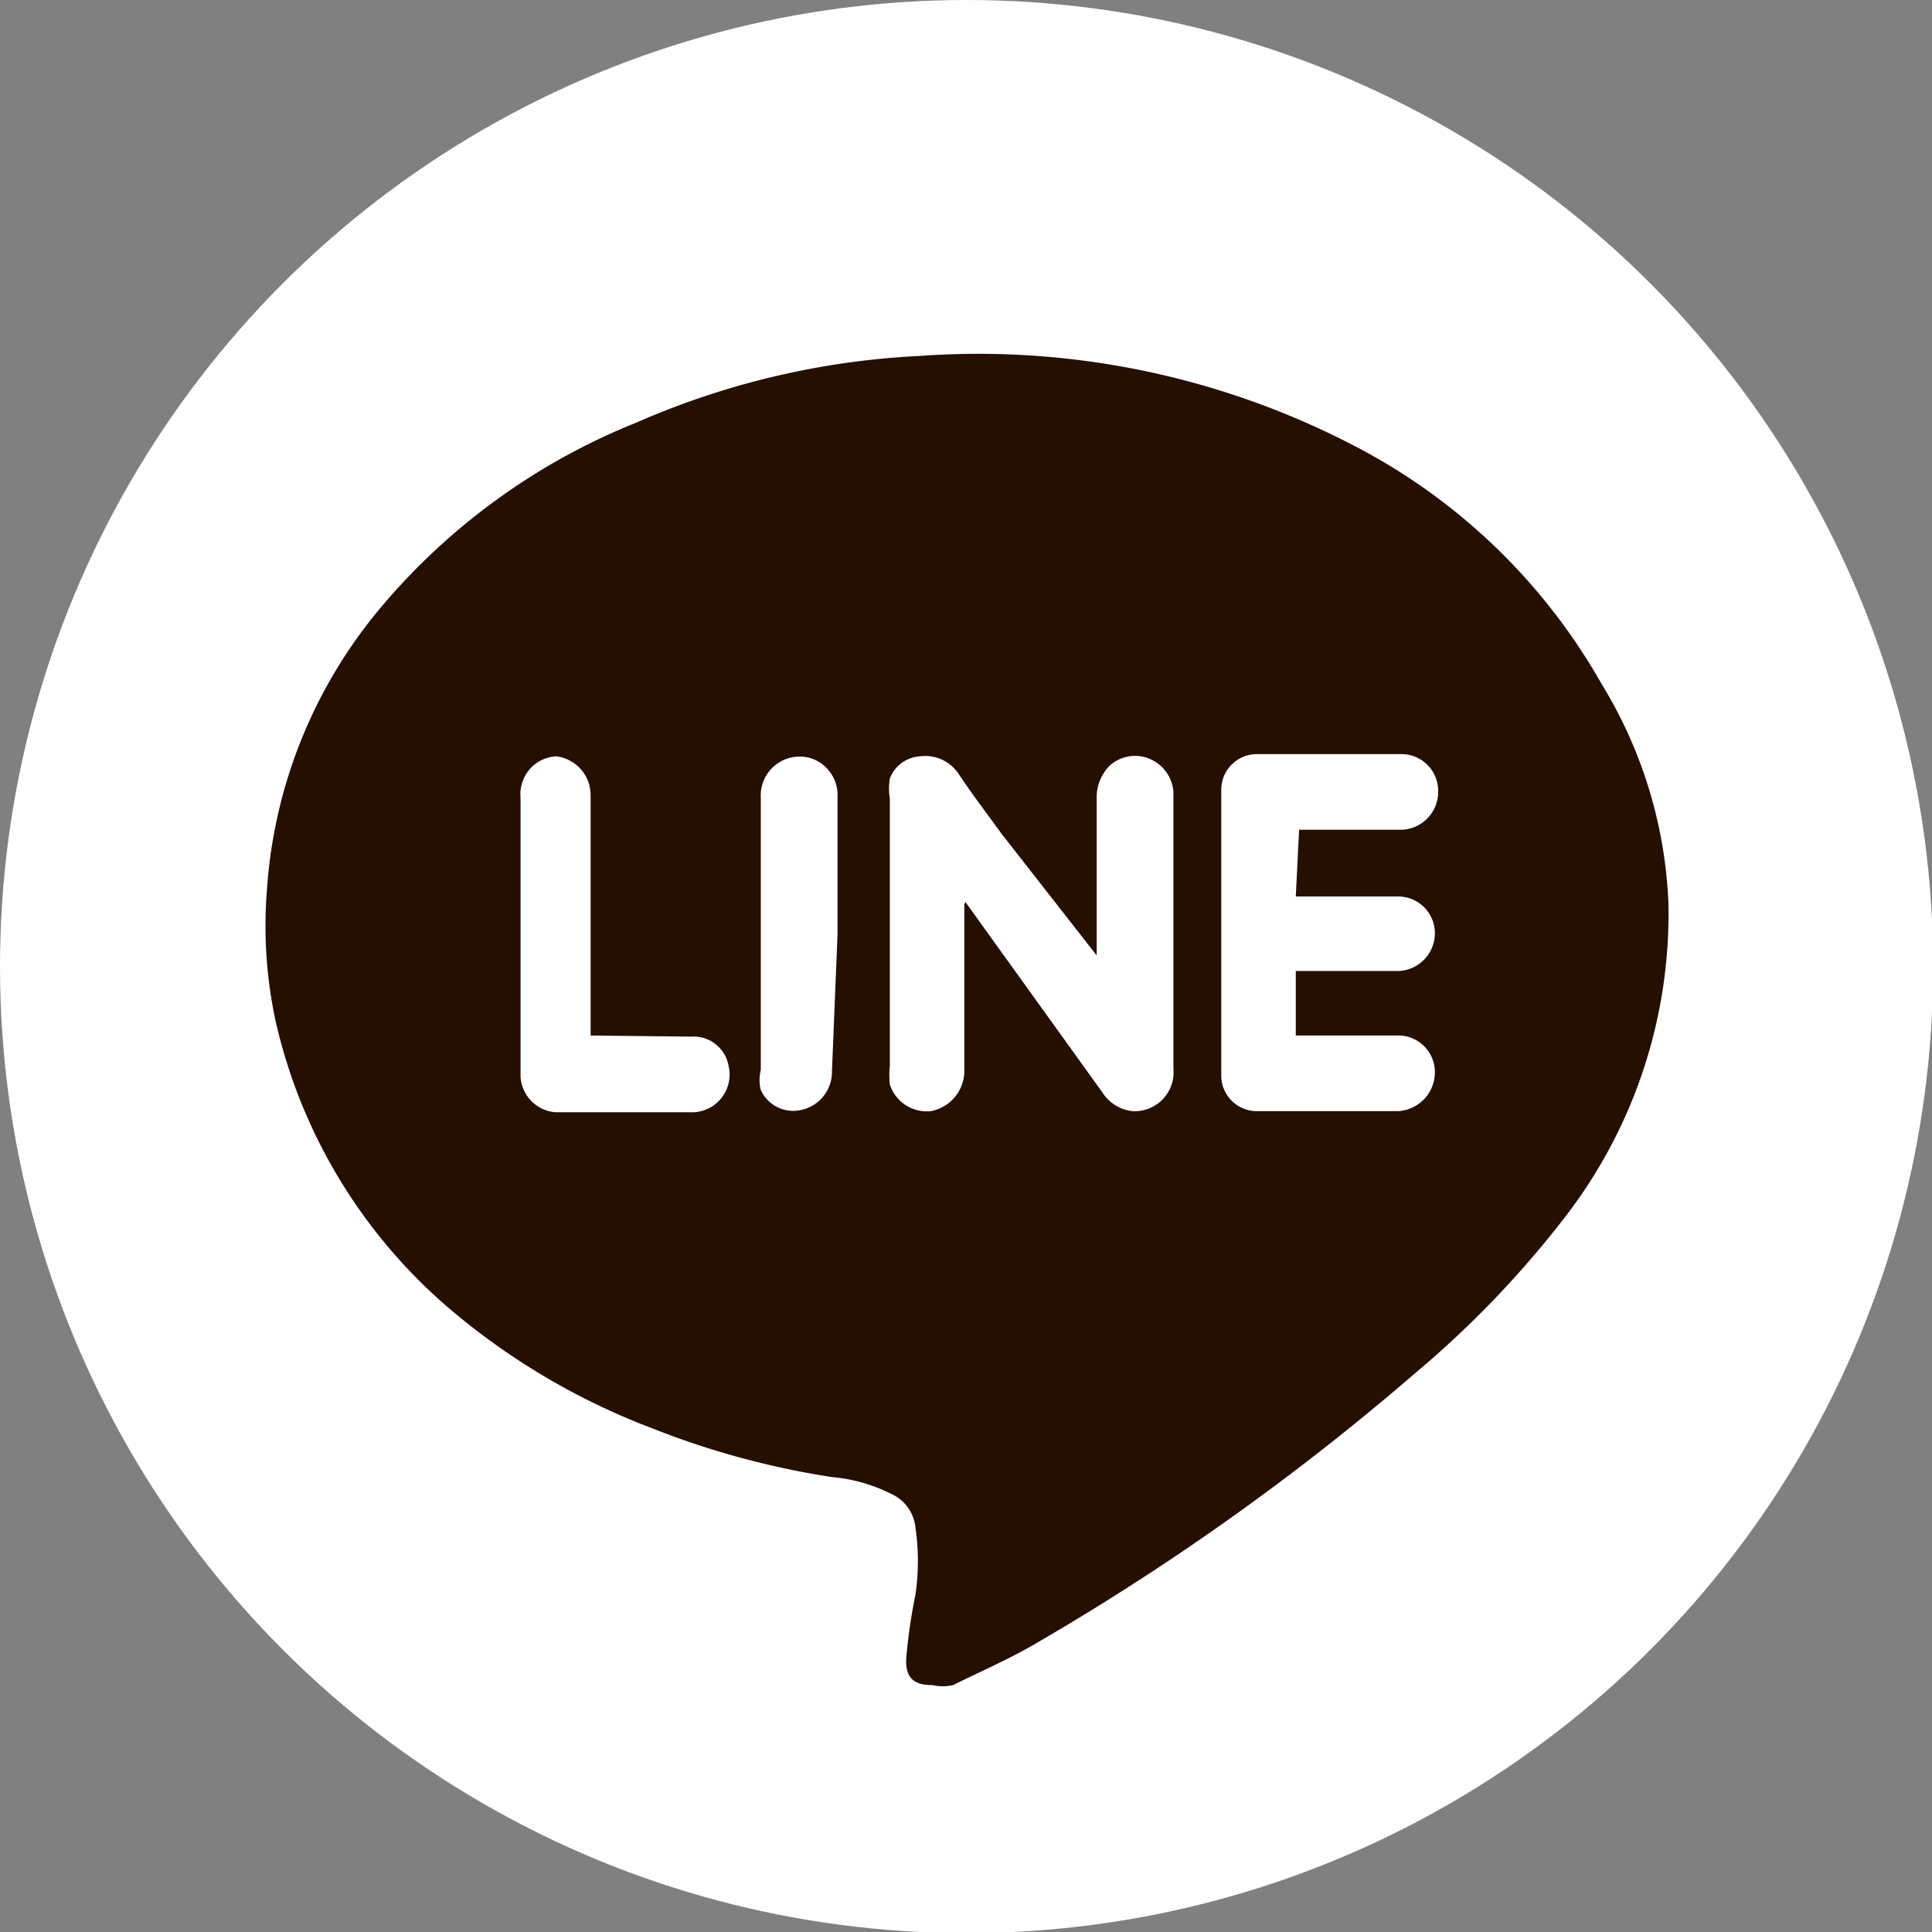 <svg xmlns="http://www.w3.org/2000/svg" viewBox="0 0 17.37 17.37"><rect x="0" y="0" width="17.37" height="17.37" fill="#808080" stroke="none"/><defs><style>.cls-1{fill:#fff;}.cls-2{fill:#240f00;fill-rule:evenodd;}</style></defs><g id="レイヤー_2" data-name="レイヤー 2"><g id="レイヤー_1-2" data-name="レイヤー 1"><circle class="cls-1" cx="8.69" cy="8.69" r="8.69"/><path class="cls-2" d="M15,8.11a4.46,4.46,0,0,1-.92,2.82,9,9,0,0,1-1.35,1.41,22.46,22.46,0,0,1-3.39,2.42c-.25.15-.51.26-.77.39a.43.43,0,0,1-.19,0c-.17,0-.25-.07-.23-.27a5,5,0,0,1,.08-.54,2.09,2.09,0,0,0,0-.61.37.37,0,0,0-.22-.3,1.46,1.46,0,0,0-.53-.15,7.46,7.46,0,0,1-1.62-.44,6.2,6.2,0,0,1-1.73-1A4.8,4.8,0,0,1,2.48,9.19,4.06,4.06,0,0,1,2.4,8a4.4,4.4,0,0,1,1-2.51A5.84,5.84,0,0,1,5.72,3.8a7.21,7.21,0,0,1,2.55-.6A7.32,7.32,0,0,1,12.16,4,5.42,5.42,0,0,1,14.4,6.15,4.09,4.09,0,0,1,15,8.11Zm-6.32,0L9.91,9.82a.37.37,0,0,0,.27.17.35.35,0,0,0,.37-.38V7.12a.35.35,0,0,0-.22-.3.34.34,0,0,0-.36.07.41.41,0,0,0-.11.3V8.65l0-.06L9,7.49c-.13-.18-.26-.35-.38-.53a.36.36,0,0,0-.35-.16A.31.31,0,0,0,8,7a.57.57,0,0,0,0,.18V9.58a.88.88,0,0,0,0,.17.35.35,0,0,0,.37.24.37.37,0,0,0,.3-.35V8.13Zm3-.65h.92a.34.34,0,0,0,.33-.34.33.33,0,0,0-.33-.34H11.3a.32.32,0,0,0-.32.32V9.66a.32.32,0,0,0,.32.33h1.27a.35.35,0,0,0,.33-.33.33.33,0,0,0-.31-.35h-.94V8.73h.9a.34.34,0,0,0,.35-.32.33.33,0,0,0-.33-.35h-.92ZM5.31,9.31V7.15A.35.35,0,0,0,5,6.8a.34.34,0,0,0-.32.37V9.68A.34.34,0,0,0,5,10H6.24a.34.34,0,0,0,.31-.42.32.32,0,0,0-.34-.26ZM7.53,8.4V7.17a.35.35,0,0,0-.23-.35.35.35,0,0,0-.46.35V9.62a.37.37,0,0,0,0,.18.32.32,0,0,0,.36.18.35.35,0,0,0,.28-.35Z"/></g></g></svg>